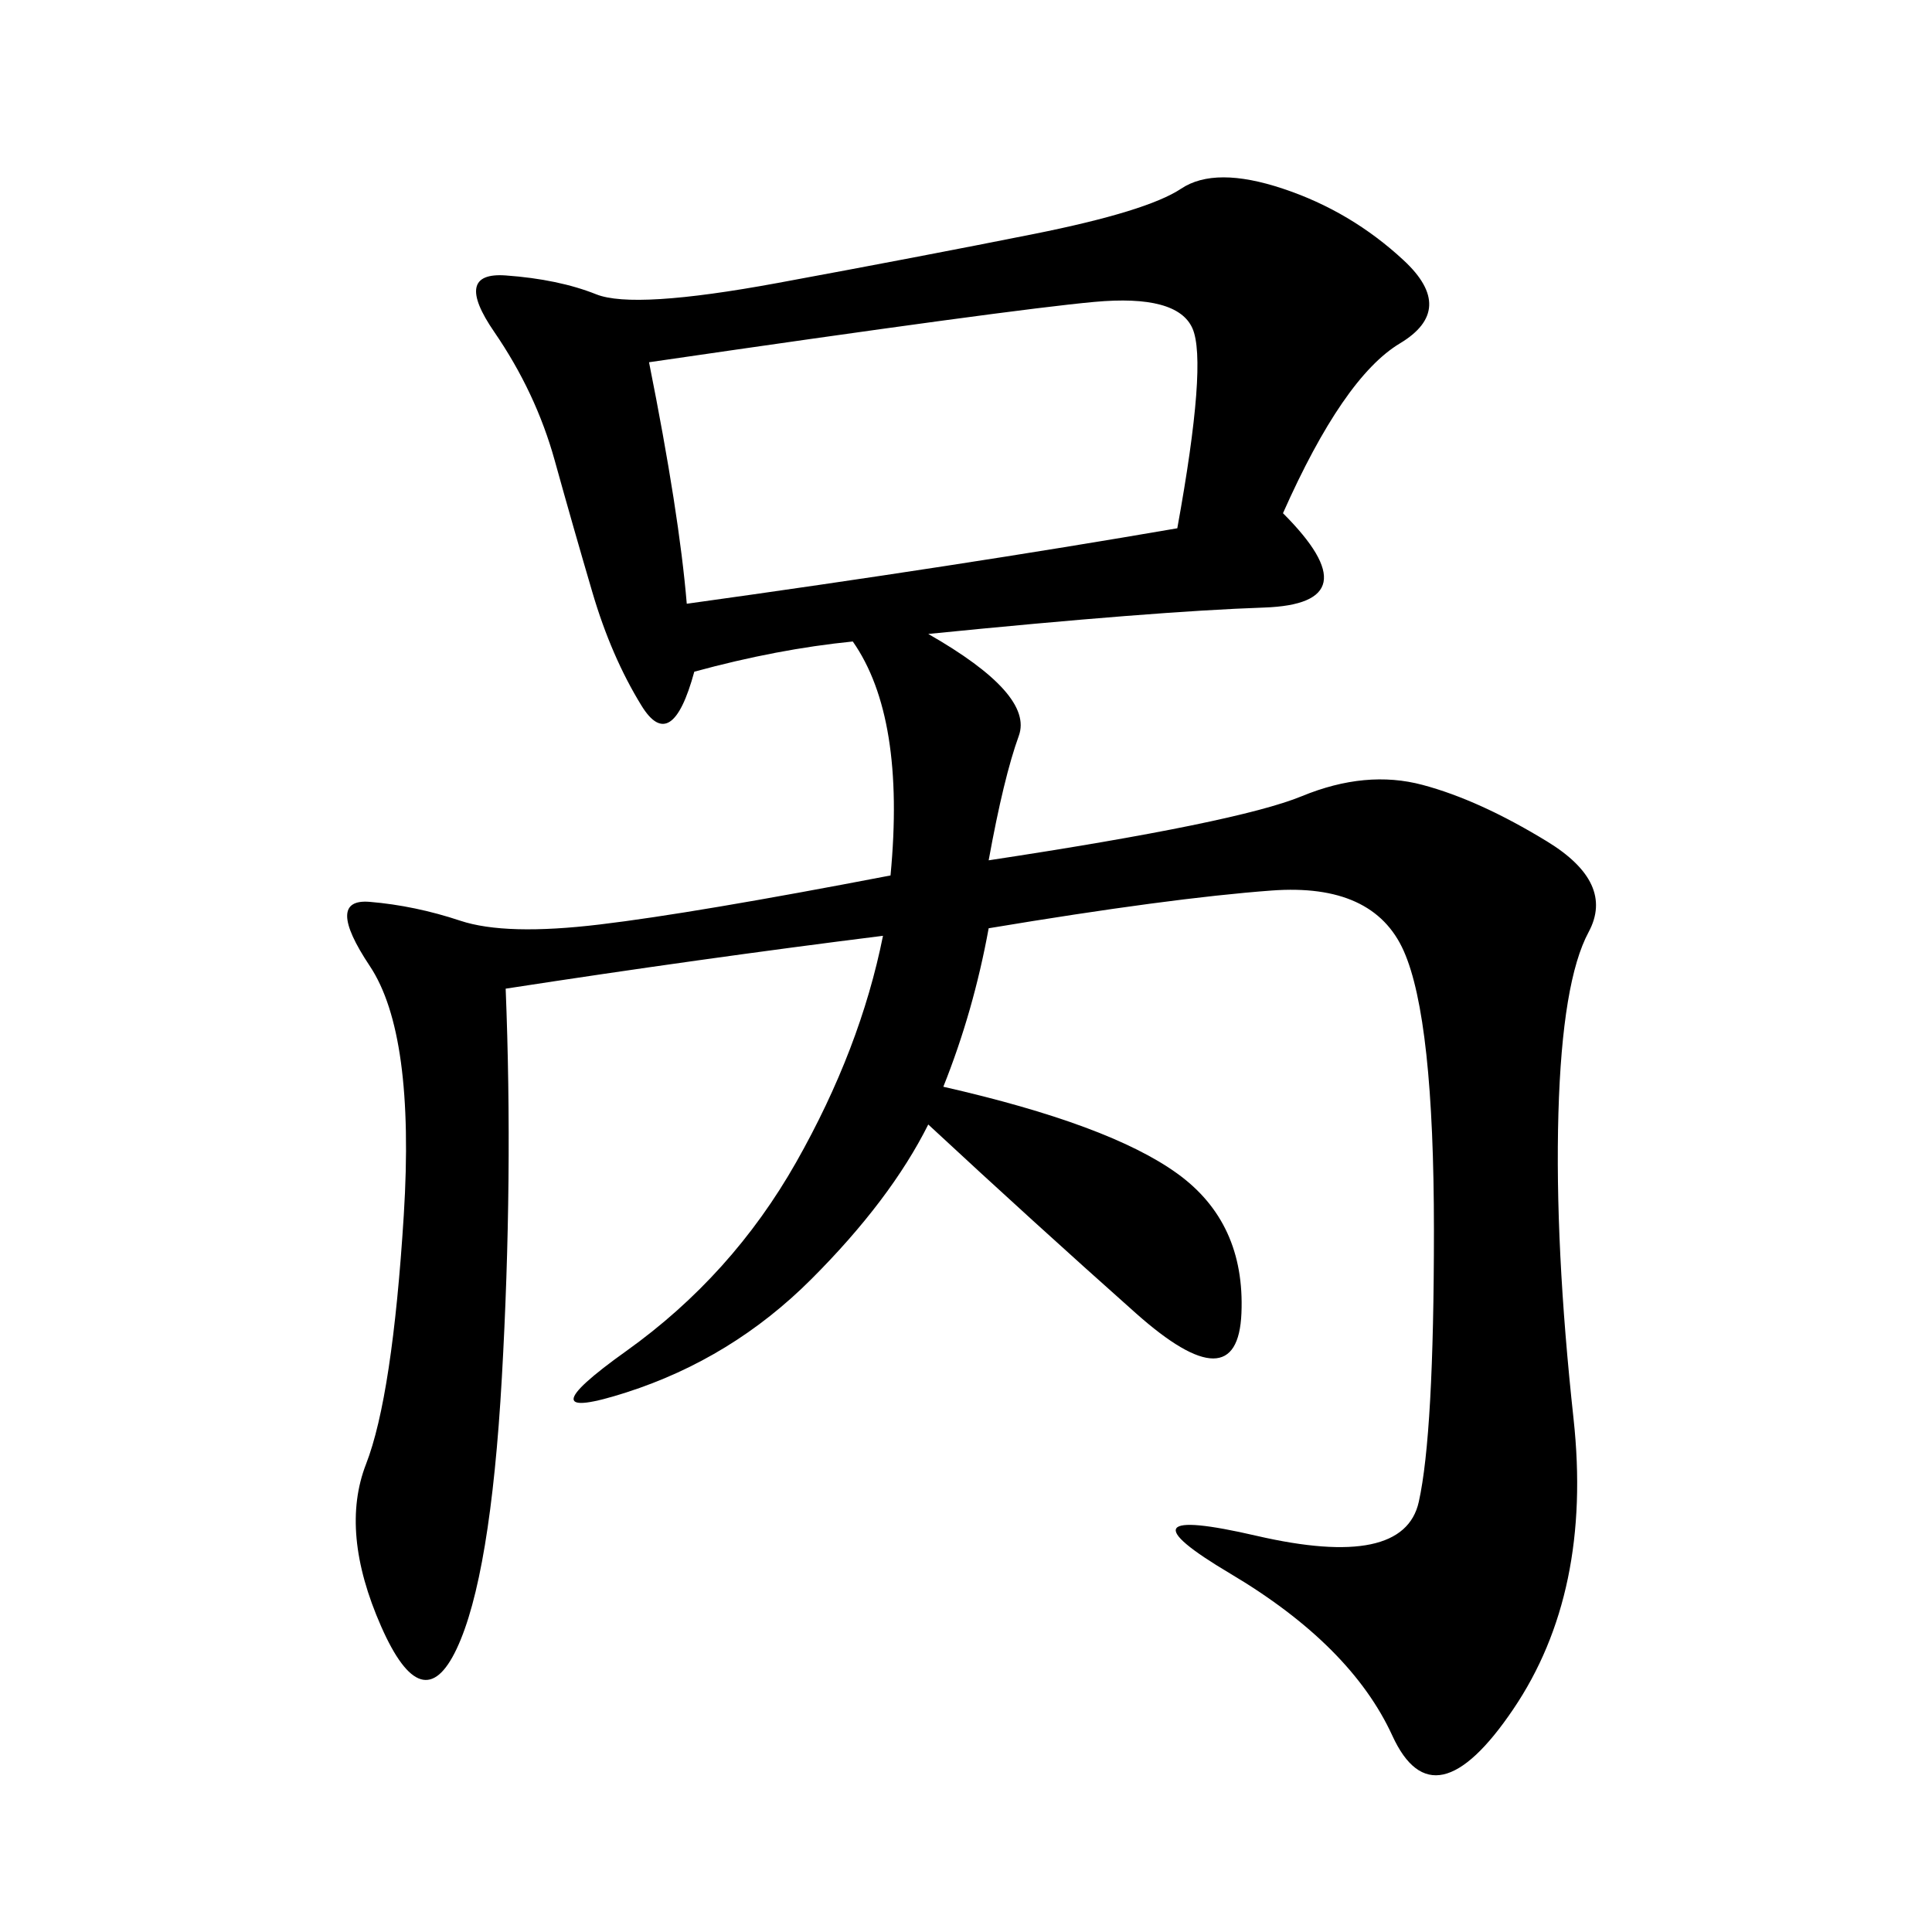 <svg xmlns="http://www.w3.org/2000/svg" xmlns:xlink="http://www.w3.org/1999/xlink" width="300" height="300"><path d="M199.22 79.69Q213.28 93.75 196.29 94.34Q179.30 94.92 144.14 98.44L144.14 98.44Q160.55 107.81 158.20 114.26Q155.86 120.70 153.52 133.59L153.52 133.59Q192.19 127.73 202.15 123.63Q212.11 119.53 220.90 121.88Q229.69 124.22 240.23 130.66Q250.78 137.11 246.68 144.73Q242.58 152.34 241.99 172.85Q241.41 193.36 244.34 220.31Q247.27 247.27 234.96 265.43Q222.66 283.59 216.21 269.53Q209.77 255.47 191.02 244.34Q172.27 233.20 195.12 238.48Q217.97 243.75 220.31 233.20Q222.66 222.66 222.66 191.02L222.66 191.02Q222.66 158.20 217.97 147.66Q213.28 137.11 197.46 138.28Q181.64 139.45 153.52 144.14L153.52 144.14Q151.17 157.03 146.48 168.75L146.48 168.75Q172.27 174.61 182.81 182.23Q193.36 189.84 192.77 203.91Q192.19 217.97 176.37 203.91Q160.55 189.84 144.14 174.61L144.14 174.61Q138.28 186.33 125.98 198.63Q113.67 210.94 97.27 216.21Q80.86 221.48 97.27 209.77Q113.67 198.05 123.63 180.47Q133.59 162.89 137.11 145.31L137.11 145.31Q108.98 148.83 78.52 153.52L78.52 153.52Q79.69 182.81 77.93 213.87Q76.17 244.92 70.90 256.05Q65.63 267.19 59.18 252.54Q52.73 237.89 56.84 227.34Q60.94 216.80 62.70 188.67Q64.45 160.55 57.42 150Q50.39 139.45 57.42 140.04Q64.45 140.63 71.48 142.97Q78.52 145.31 93.16 143.55Q107.81 141.80 138.28 135.94L138.28 135.94Q140.63 111.33 132.42 99.61L132.42 99.61Q120.70 100.78 107.81 104.30L107.81 104.30Q104.30 117.19 99.61 109.57Q94.92 101.95 91.99 91.99Q89.06 82.03 86.13 71.48Q83.20 60.94 76.76 51.56Q70.31 42.19 78.52 42.77Q86.72 43.36 92.58 45.70Q98.44 48.05 120.70 43.95Q142.97 39.84 160.55 36.33Q178.13 32.81 183.40 29.30Q188.67 25.78 199.22 29.30Q209.77 32.81 217.97 40.43Q226.17 48.05 217.38 53.32Q208.59 58.59 199.22 79.69L199.22 79.69ZM100.78 56.25Q105.47 79.69 106.64 93.75L106.64 93.75Q148.83 87.89 182.81 82.03L182.81 82.03Q187.50 56.25 185.16 50.98Q182.81 45.70 169.92 46.88Q157.03 48.05 100.78 56.25L100.78 56.25Z"/></svg>